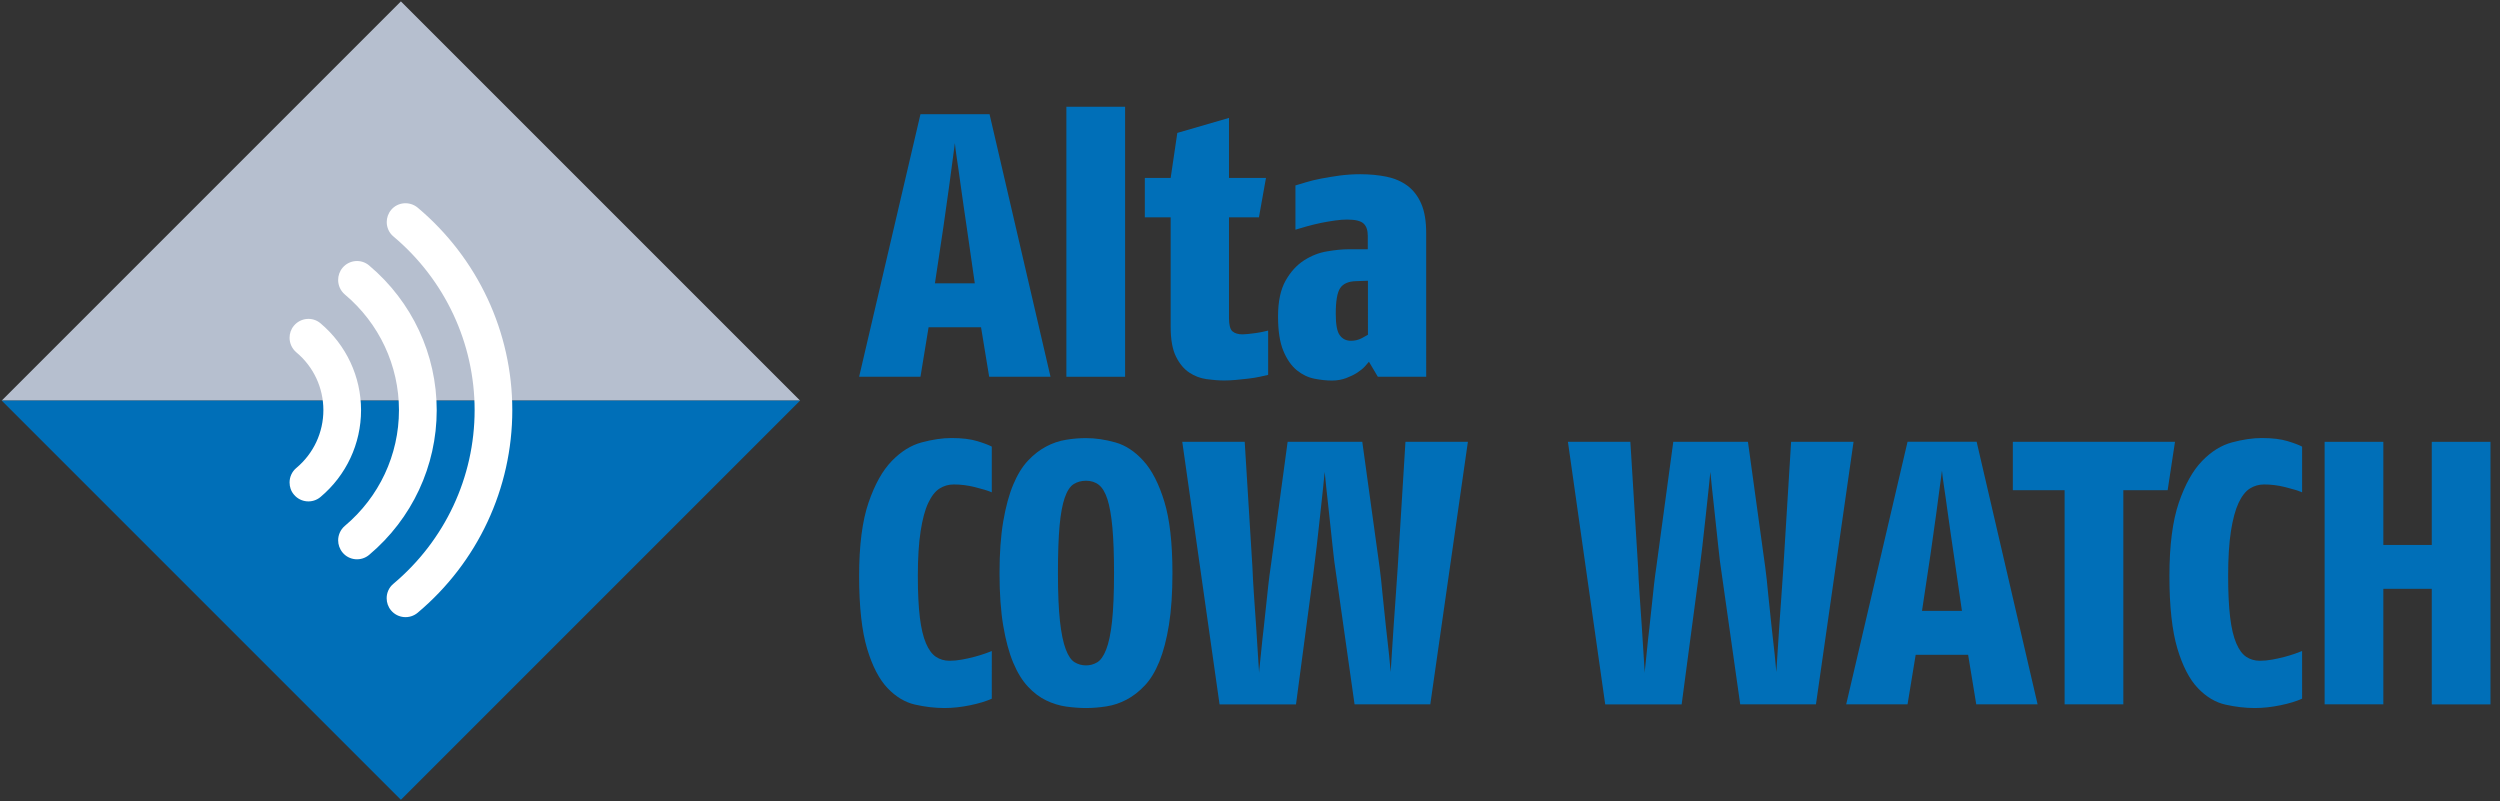 <svg xmlns="http://www.w3.org/2000/svg" xmlns:xlink="http://www.w3.org/1999/xlink" id="Camada_1" x="0px" y="0px" viewBox="0 0 323.15 103.54" style="enable-background:new 0 0 323.15 103.54;" xml:space="preserve"><rect x="0" y="0" width="323.15" height="103.54" fill="#333333" stroke="none"/><style type="text/css">	.st0{fill-rule:evenodd;clip-rule:evenodd;fill:#B6BFCF;}	.st1{fill-rule:evenodd;clip-rule:evenodd;fill:#006FB8;}	.st2{fill-rule:evenodd;clip-rule:evenodd;fill:#FFFFFF;}	.st3{fill:#006FB8;}</style><path class="st0" d="M0.22,51.78l51.6-51.6l51.6,51.6C58.62,51.78,43.34,51.78,0.22,51.78z"></path><path class="st1" d="M0.22,51.78l51.6,51.6l51.6-51.6C58.62,51.78,43.34,51.78,0.22,51.78z"></path><g>	<path class="st2" d="M46.67,53.02c0,4.34-1.91,8.42-5.24,11.22c-1.03,0.87-2.57,0.73-3.43-0.3c-0.39-0.45-0.57-1.01-0.57-1.57   c0-0.7,0.29-1.39,0.87-1.88c2.23-1.86,3.5-4.59,3.5-7.48c0-2.89-1.27-5.61-3.5-7.47c-0.57-0.49-0.87-1.18-0.87-1.88   c0-0.56,0.18-1.11,0.57-1.57c0.87-1.03,2.41-1.17,3.43-0.3C44.76,44.6,46.67,48.69,46.67,53.02z"></path>	<path class="st2" d="M56.45,53.02c0,7.21-3.18,14.03-8.73,18.7c-1.03,0.87-2.58,0.74-3.44-0.3c-0.38-0.46-0.57-1.02-0.57-1.57   c0-0.69,0.29-1.38,0.86-1.87c4.45-3.74,7-9.19,7-14.96c0-5.77-2.55-11.22-7-14.96c-0.57-0.49-0.86-1.18-0.86-1.87   c0-0.56,0.18-1.11,0.57-1.58c0.87-1.03,2.41-1.17,3.44-0.29C53.27,39,56.45,45.81,56.45,53.02z"></path>	<path class="st2" d="M53.99,26.84c7.77,6.54,12.23,16.08,12.23,26.18c0,10.1-4.46,19.65-12.23,26.18c-1.03,0.87-2.58,0.73-3.44-0.3   c-0.38-0.45-0.57-1.01-0.57-1.57c0-0.7,0.29-1.39,0.87-1.87c6.67-5.61,10.5-13.78,10.5-22.45c0-8.65-3.83-16.84-10.49-22.44   c-0.58-0.48-0.87-1.17-0.87-1.87c0-0.56,0.19-1.11,0.57-1.57C51.41,26.11,52.95,25.98,53.99,26.84z"></path></g><g>	<path class="st3" d="M128.2,90.31c-0.7,0.32-1.63,0.61-2.79,0.85c-1.16,0.24-2.27,0.36-3.32,0.36c-1.24,0-2.51-0.15-3.8-0.44   c-1.29-0.29-2.48-1-3.56-2.13c-1.08-1.13-1.97-2.84-2.65-5.11c-0.68-2.28-1.03-5.41-1.03-9.38c0-3.98,0.41-7.14,1.22-9.5   c0.81-2.36,1.81-4.15,3.01-5.38c1.19-1.23,2.48-2.03,3.87-2.4c1.38-0.37,2.67-0.56,3.84-0.56c1.37,0,2.49,0.14,3.37,0.41   c0.88,0.27,1.49,0.51,1.84,0.7v5.91c-0.54-0.23-1.27-0.45-2.2-0.68c-0.92-0.23-1.83-0.34-2.72-0.34c-0.67,0-1.28,0.18-1.84,0.53   c-0.56,0.36-1.04,0.98-1.46,1.87c-0.42,0.89-0.74,2.1-0.98,3.64c-0.24,1.54-0.36,3.47-0.36,5.79c0,2.17,0.09,3.95,0.26,5.36   c0.17,1.41,0.44,2.52,0.79,3.34c0.35,0.82,0.78,1.41,1.29,1.75s1.1,0.51,1.77,0.51c0.51,0,1.03-0.05,1.58-0.15   c0.54-0.1,1.06-0.21,1.55-0.34c0.49-0.13,0.95-0.27,1.36-0.41s0.73-0.27,0.96-0.36V90.31z"></path>	<path class="st3" d="M151.55,74.07c0,2.59-0.15,4.82-0.45,6.69c-0.3,1.87-0.72,3.46-1.24,4.75c-0.53,1.29-1.15,2.33-1.89,3.1   c-0.73,0.78-1.51,1.38-2.34,1.82c-0.83,0.44-1.69,0.73-2.58,0.87s-1.78,0.22-2.67,0.22c-0.83,0-1.69-0.07-2.58-0.19   c-0.89-0.13-1.75-0.4-2.58-0.8c-0.83-0.4-1.61-0.99-2.34-1.77c-0.73-0.78-1.37-1.81-1.91-3.1c-0.54-1.29-0.97-2.88-1.29-4.77   s-0.48-4.16-0.48-6.81c0-2.58,0.16-4.81,0.48-6.69c0.32-1.87,0.75-3.46,1.29-4.75c0.54-1.29,1.18-2.33,1.91-3.1   c0.73-0.78,1.51-1.38,2.34-1.82s1.68-0.73,2.55-0.87c0.88-0.15,1.74-0.22,2.6-0.22c1.24,0,2.51,0.19,3.82,0.56   c1.3,0.37,2.51,1.16,3.61,2.38c1.1,1.21,2,2.97,2.7,5.26C151.2,67.11,151.55,70.2,151.55,74.07z M144,74.07   c0-2.36-0.07-4.31-0.21-5.87c-0.14-1.55-0.36-2.77-0.64-3.66c-0.29-0.89-0.66-1.51-1.12-1.87c-0.46-0.36-1.01-0.53-1.65-0.53   c-0.6,0-1.14,0.15-1.6,0.44c-0.46,0.29-0.84,0.87-1.15,1.75c-0.3,0.87-0.53,2.08-0.67,3.64s-0.21,3.59-0.21,6.11   c0,2.59,0.09,4.65,0.26,6.21c0.17,1.55,0.42,2.76,0.74,3.61c0.32,0.86,0.7,1.42,1.15,1.7c0.45,0.27,0.94,0.41,1.48,0.41   c0.51,0,0.99-0.13,1.43-0.39c0.45-0.26,0.84-0.81,1.17-1.65c0.33-0.84,0.59-2.04,0.76-3.61C143.91,78.79,144,76.69,144,74.07z"></path>	<path class="st3" d="M184.88,91.04h-9.79l-2.39-16.87c-0.16-1-0.31-2.19-0.45-3.56c-0.14-1.37-0.29-2.71-0.43-4.02   c-0.14-1.31-0.27-2.48-0.38-3.51c-0.11-1.03-0.18-1.73-0.21-2.08c-0.03,0.36-0.1,1.05-0.21,2.08c-0.11,1.03-0.24,2.21-0.38,3.54   s-0.29,2.67-0.45,4.05c-0.16,1.37-0.3,2.54-0.43,3.51l-2.24,16.87h-9.88l-4.82-33.94h8.07l1,16.24c0.03,0.91,0.1,2.06,0.19,3.47   s0.19,2.8,0.29,4.19c0.1,1.39,0.17,2.65,0.24,3.78c0.06,1.13,0.11,1.86,0.14,2.18c0-0.16,0.03-0.52,0.1-1.09   c0.06-0.56,0.13-1.25,0.21-2.06c0.08-0.81,0.17-1.7,0.29-2.67c0.11-0.97,0.21-1.93,0.31-2.88c0.1-0.95,0.19-1.86,0.29-2.71   c0.1-0.86,0.19-1.59,0.29-2.21l2.2-16.24h9.65l2.24,16.24c0.13,0.94,0.25,2.1,0.38,3.49l0.43,4.12c0.16,1.36,0.29,2.59,0.41,3.68   c0.11,1.1,0.18,1.84,0.21,2.23c0.03-0.39,0.08-1.13,0.14-2.23c0.06-1.1,0.14-2.33,0.24-3.68l0.29-4.12   c0.1-1.39,0.17-2.55,0.24-3.49l1-16.24h8.07L184.88,91.04z"></path>	<path class="st3" d="M234.73,91.04h-9.79l-2.39-16.87c-0.16-1-0.31-2.19-0.45-3.56c-0.14-1.37-0.29-2.71-0.43-4.02   c-0.14-1.31-0.27-2.48-0.38-3.51c-0.11-1.03-0.18-1.73-0.21-2.08c-0.03,0.36-0.1,1.05-0.21,2.08c-0.11,1.03-0.24,2.21-0.38,3.54   s-0.29,2.67-0.45,4.05c-0.16,1.37-0.3,2.54-0.43,3.51l-2.24,16.87h-9.88l-4.82-33.94h8.07l1,16.24c0.03,0.91,0.1,2.06,0.19,3.47   s0.19,2.8,0.29,4.19c0.1,1.39,0.17,2.65,0.24,3.78c0.06,1.13,0.11,1.86,0.14,2.18c0-0.16,0.03-0.52,0.1-1.09   c0.06-0.56,0.13-1.25,0.21-2.06c0.08-0.81,0.17-1.7,0.29-2.67c0.11-0.97,0.21-1.93,0.31-2.88c0.1-0.95,0.19-1.86,0.29-2.71   c0.1-0.86,0.19-1.59,0.29-2.21l2.2-16.24h9.65l2.24,16.24c0.13,0.94,0.25,2.1,0.38,3.49l0.43,4.12c0.16,1.36,0.29,2.59,0.41,3.68   c0.11,1.1,0.18,1.84,0.21,2.23c0.03-0.39,0.08-1.13,0.14-2.23c0.06-1.1,0.14-2.33,0.24-3.68l0.29-4.12   c0.1-1.39,0.17-2.55,0.24-3.49l1-16.24h8.07L234.73,91.04z"></path>	<path class="st3" d="M255.45,91.04l-1.05-6.4h-6.78l-1.05,6.4h-7.93l7.93-33.94h8.93l7.88,33.94H255.45z M252.54,71.65   c-0.1-0.68-0.22-1.54-0.38-2.59c-0.16-1.05-0.31-2.11-0.45-3.18c-0.14-1.07-0.29-2.07-0.43-3.01c-0.14-0.94-0.23-1.62-0.26-2.04   c-0.25,1.94-0.5,3.79-0.74,5.55c-0.24,1.76-0.49,3.51-0.74,5.26l-1.1,7.32h5.16L252.54,71.65z"></path>	<path class="st3" d="M280.19,63.36h-5.73v27.68h-7.59V63.36h-6.69v-6.25h20.96L280.19,63.36z"></path>	<path class="st3" d="M297.57,90.31c-0.7,0.32-1.63,0.61-2.79,0.85c-1.16,0.24-2.27,0.36-3.32,0.36c-1.24,0-2.51-0.15-3.8-0.44   c-1.29-0.29-2.48-1-3.56-2.13c-1.08-1.13-1.97-2.84-2.65-5.11c-0.68-2.28-1.03-5.41-1.03-9.38c0-3.98,0.41-7.14,1.22-9.5   c0.81-2.36,1.81-4.15,3.01-5.38c1.19-1.23,2.48-2.03,3.87-2.4c1.38-0.37,2.67-0.56,3.84-0.56c1.37,0,2.49,0.14,3.37,0.41   c0.88,0.27,1.49,0.51,1.84,0.7v5.91c-0.54-0.23-1.27-0.45-2.2-0.68c-0.92-0.23-1.83-0.34-2.72-0.34c-0.67,0-1.28,0.18-1.84,0.53   c-0.56,0.36-1.04,0.98-1.46,1.87c-0.41,0.89-0.74,2.1-0.98,3.64c-0.24,1.54-0.36,3.47-0.36,5.79c0,2.17,0.09,3.95,0.26,5.36   c0.17,1.41,0.44,2.52,0.79,3.34s0.78,1.41,1.29,1.75c0.51,0.34,1.1,0.51,1.77,0.51c0.51,0,1.03-0.05,1.58-0.15   c0.54-0.1,1.06-0.21,1.55-0.34c0.49-0.13,0.95-0.27,1.36-0.41c0.41-0.15,0.73-0.27,0.96-0.36V90.31z"></path>	<path class="st3" d="M314.33,91.04V76.11h-6.26v14.93h-7.59V57.11h7.59v13.33h6.26V57.11h7.59v33.94H314.33z"></path></g><g>	<path class="st3" d="M127.86,48.7l-1.05-6.4h-6.78l-1.05,6.4h-7.93l7.93-33.94h8.93l7.88,33.94H127.86z M124.95,29.31   c-0.1-0.68-0.22-1.54-0.38-2.59c-0.16-1.05-0.31-2.11-0.45-3.18c-0.14-1.07-0.29-2.07-0.43-3.01c-0.14-0.94-0.23-1.62-0.26-2.04   c-0.25,1.94-0.5,3.79-0.74,5.55c-0.24,1.76-0.49,3.51-0.74,5.26l-1.1,7.32H126L124.95,29.31z"></path>	<path class="st3" d="M137.84,48.7v-34.9h7.59v34.9H137.84z"></path>	<path class="st3" d="M163.91,48.46c-0.25,0.06-0.61,0.15-1.07,0.24c-0.46,0.1-0.96,0.18-1.48,0.24c-0.52,0.06-1.07,0.12-1.62,0.17   c-0.56,0.05-1.07,0.07-1.55,0.07c-0.67,0-1.41-0.06-2.22-0.17c-0.81-0.11-1.56-0.4-2.24-0.85c-0.69-0.45-1.26-1.14-1.72-2.06   c-0.46-0.92-0.69-2.21-0.69-3.85V28.09h-3.34V23h3.34l0.86-5.82l6.68-1.94V23h4.78l-0.91,5.09h-3.87v13.04   c0,0.87,0.15,1.44,0.45,1.7c0.3,0.26,0.74,0.39,1.31,0.39c0.16,0,0.4-0.02,0.72-0.05c0.32-0.03,0.64-0.07,0.98-0.12   c0.33-0.05,0.65-0.1,0.96-0.17c0.3-0.06,0.52-0.11,0.64-0.15V48.46z"></path>	<path class="st3" d="M178.1,48.7l-1.15-1.94c-0.1,0.13-0.27,0.33-0.53,0.61c-0.25,0.27-0.58,0.54-0.98,0.8   c-0.4,0.26-0.88,0.49-1.43,0.7c-0.56,0.21-1.17,0.32-1.84,0.32c-0.7,0-1.46-0.08-2.27-0.24c-0.81-0.16-1.57-0.52-2.27-1.09   s-1.28-1.4-1.74-2.5c-0.46-1.1-0.69-2.58-0.69-4.46c0-1.94,0.33-3.48,0.98-4.63c0.65-1.15,1.45-2.02,2.39-2.62   c0.94-0.6,1.93-0.99,2.98-1.16c1.05-0.18,1.97-0.27,2.77-0.27h2.48v-1.75c0-0.71-0.18-1.24-0.55-1.58s-1.07-0.51-2.13-0.51   c-0.45,0-0.96,0.04-1.55,0.12c-0.59,0.08-1.19,0.19-1.81,0.31c-0.62,0.13-1.23,0.28-1.81,0.44c-0.59,0.16-1.09,0.31-1.5,0.44v-5.72   c0.32-0.1,0.77-0.23,1.36-0.41c0.59-0.18,1.25-0.34,1.98-0.48s1.53-0.27,2.39-0.39c0.86-0.11,1.74-0.17,2.63-0.17   c1.24,0,2.38,0.11,3.41,0.32c1.03,0.21,1.93,0.6,2.7,1.16c0.76,0.57,1.36,1.34,1.79,2.33c0.43,0.99,0.64,2.25,0.64,3.81V48.7H178.1   z M176.81,36.29l-1.53,0.05c-0.99,0.03-1.67,0.33-2.05,0.9c-0.38,0.57-0.57,1.67-0.57,3.32c0,1.39,0.17,2.32,0.53,2.79   c0.35,0.47,0.83,0.7,1.43,0.7c0.51,0,0.98-0.11,1.41-0.34c0.43-0.23,0.69-0.37,0.79-0.44V36.29z"></path></g></svg>
